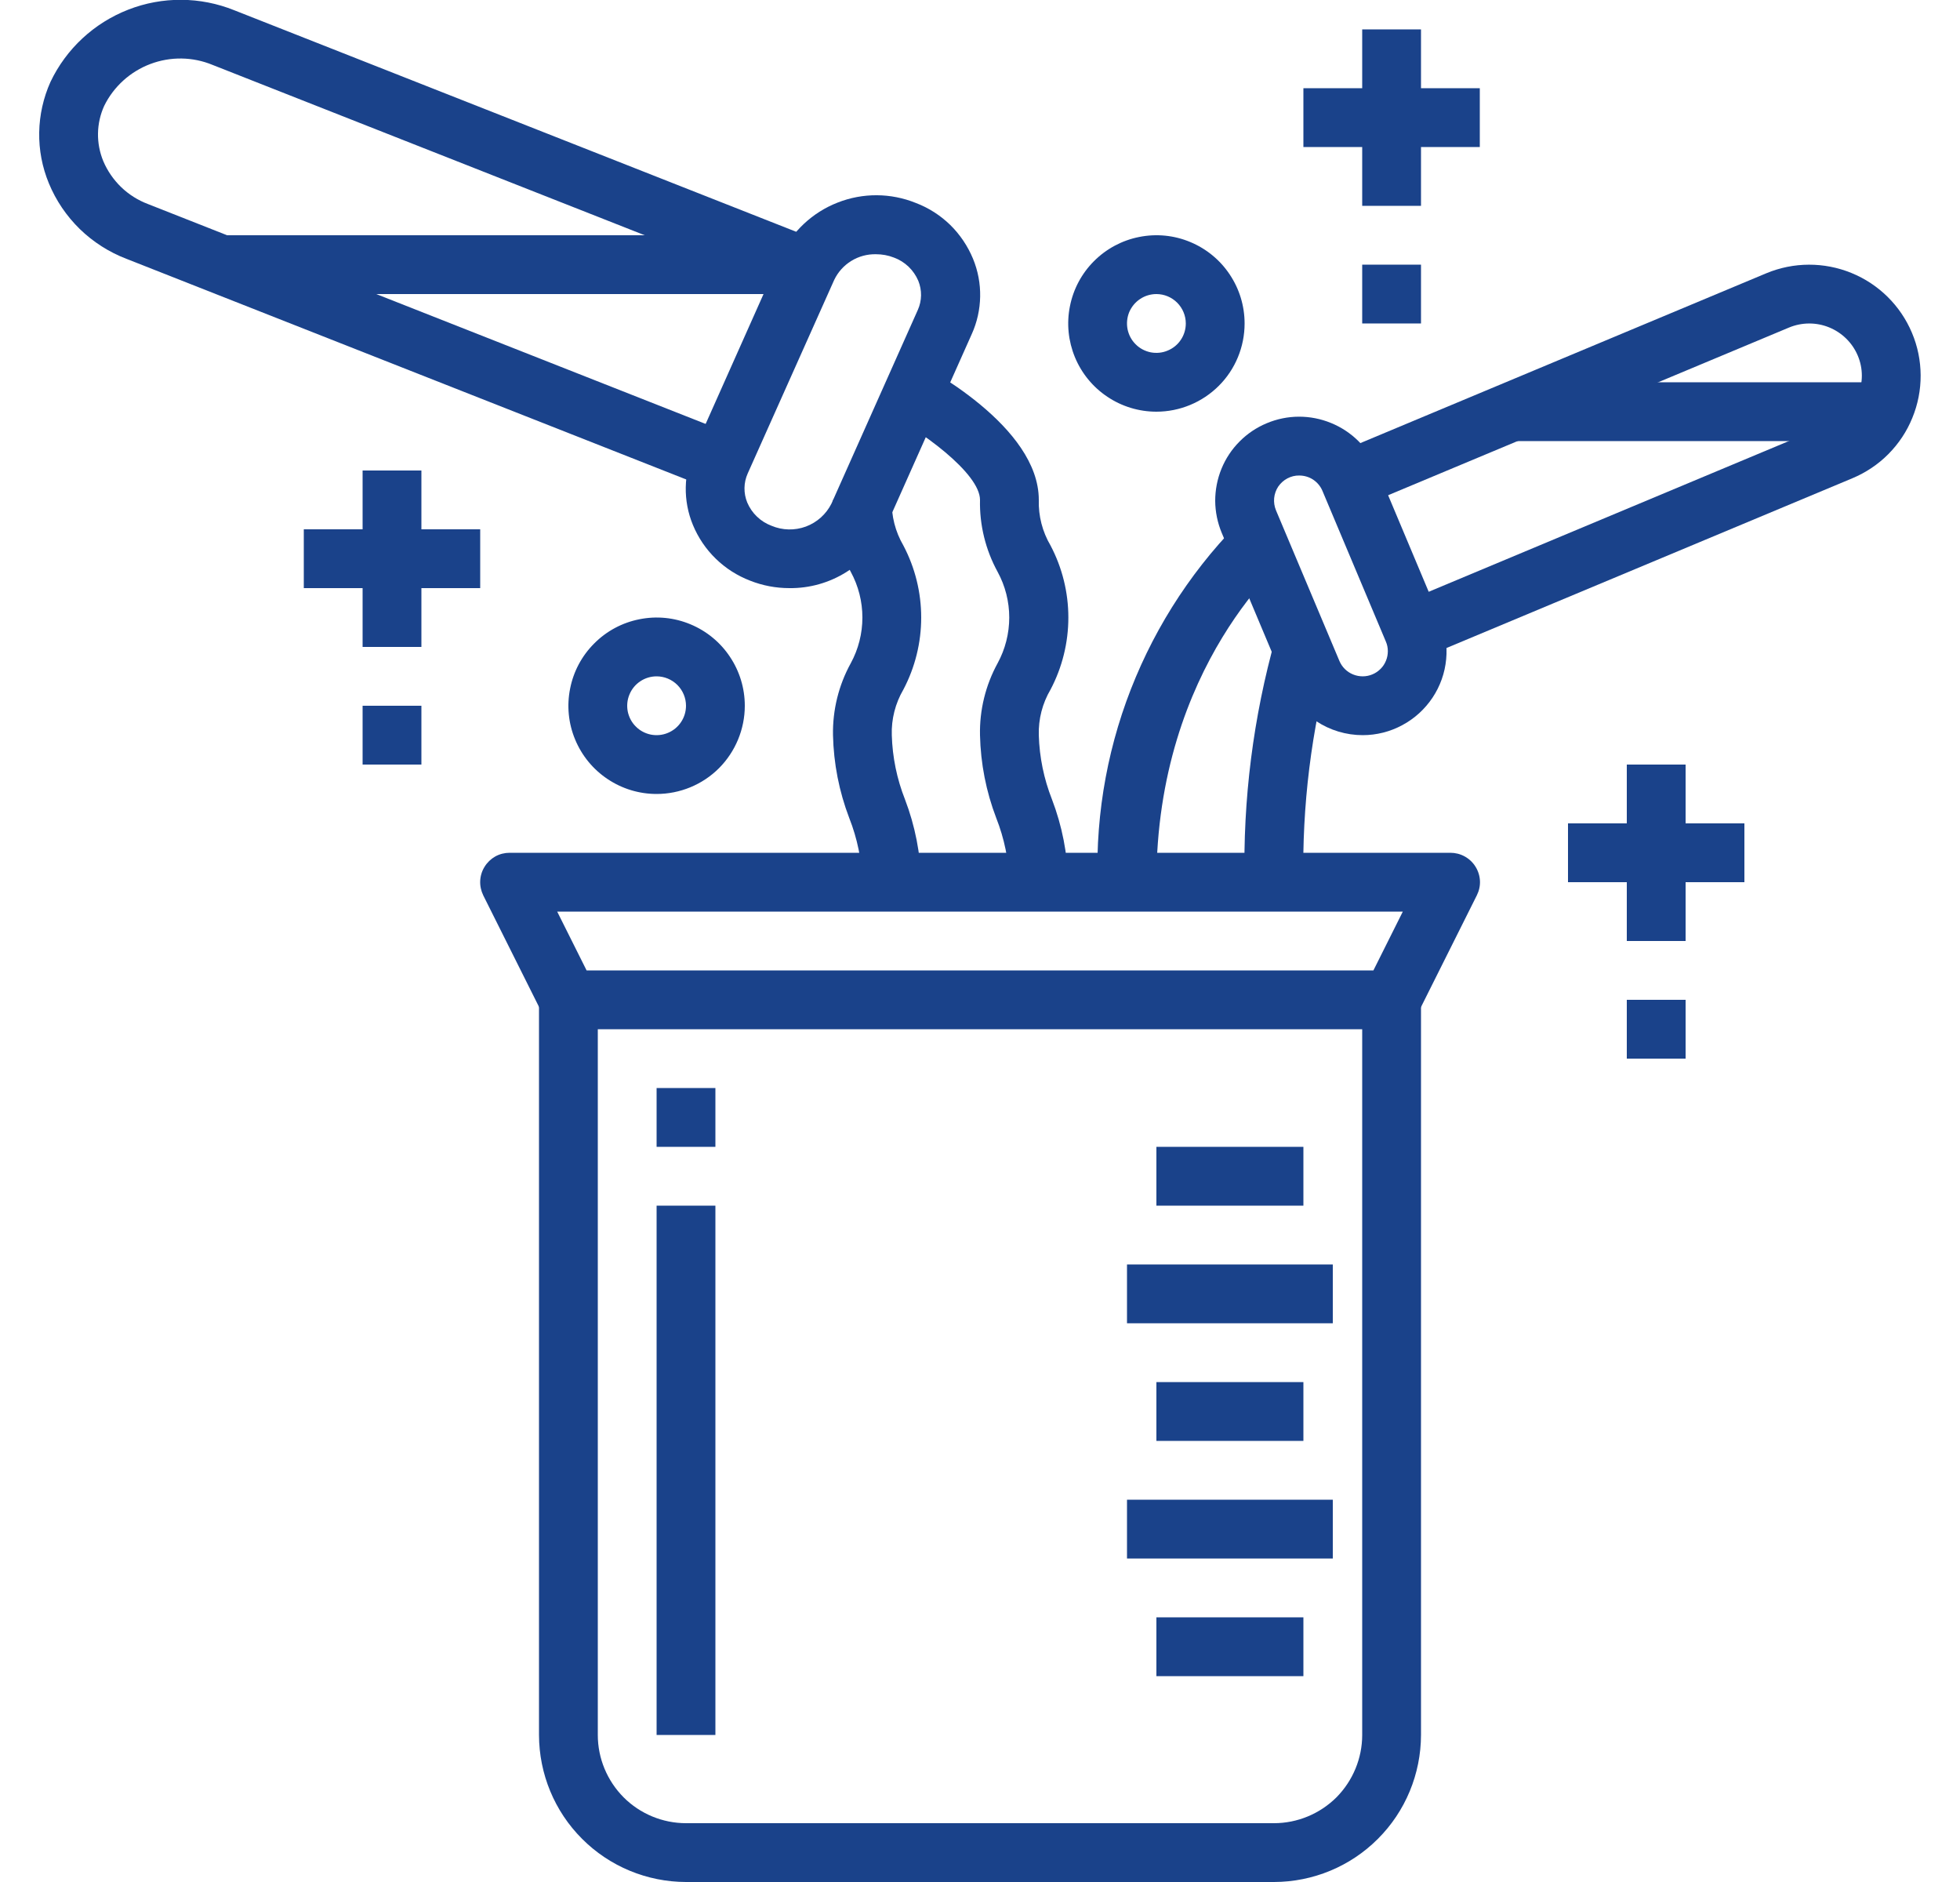 <svg width="25" height="24" viewBox="0 0 25 24" fill="none" xmlns="http://www.w3.org/2000/svg">
<g clip-path="url(#clip0_289_1336)">
<path d="M17.75 13.125H7.25C7.18 13.125 7.112 13.106 7.053 13.069C6.993 13.032 6.946 12.98 6.914 12.918L6.164 11.418C6.136 11.36 6.122 11.297 6.125 11.233C6.128 11.169 6.147 11.107 6.181 11.053C6.215 10.998 6.261 10.954 6.317 10.922C6.373 10.891 6.436 10.875 6.5 10.875H18.5C18.564 10.875 18.627 10.891 18.683 10.922C18.739 10.953 18.787 10.998 18.82 11.052C18.854 11.106 18.874 11.169 18.877 11.233C18.88 11.297 18.866 11.36 18.837 11.418L18.087 12.918C18.056 12.98 18.008 13.033 17.948 13.069C17.889 13.106 17.82 13.125 17.75 13.125ZM7.482 12.375H17.518L17.893 11.625H7.107L7.482 12.375Z" fill="#1A428A"/>
<path d="M16.25 24H8.75C8.253 23.999 7.776 23.802 7.425 23.45C7.073 23.099 6.876 22.622 6.875 22.125V12.75H7.625V22.125C7.625 22.423 7.744 22.709 7.955 22.921C8.165 23.131 8.452 23.25 8.75 23.25H16.25C16.548 23.25 16.834 23.131 17.046 22.921C17.256 22.709 17.375 22.423 17.375 22.125V12.75H18.125V22.125C18.124 22.622 17.927 23.099 17.575 23.45C17.224 23.802 16.747 23.999 16.25 24Z" fill="#1A428A"/>
<path d="M8.375 13.875H9.125V14.625H8.375V13.875Z" fill="#1A428A"/>
<path d="M8.375 15.375H9.125V22.125H8.375V15.375Z" fill="#1A428A"/>
<path d="M14.75 14.625H16.625V15.375H14.75V14.625Z" fill="#1A428A"/>
<path d="M14.375 16.125H17V16.875H14.375V16.125Z" fill="#1A428A"/>
<path d="M14.75 17.625H16.625V18.375H14.75V17.625Z" fill="#1A428A"/>
<path d="M14.375 19.125H17V19.875H14.375V19.125Z" fill="#1A428A"/>
<path d="M14.75 20.625H16.625V21.375H14.75V20.625Z" fill="#1A428A"/>
<path d="M17.382 9.375C17.171 9.375 16.964 9.313 16.788 9.196C16.612 9.079 16.474 8.913 16.392 8.719L15.584 6.797C15.53 6.668 15.501 6.528 15.5 6.388C15.5 6.247 15.527 6.108 15.58 5.978C15.633 5.848 15.712 5.729 15.811 5.63C15.91 5.53 16.028 5.451 16.158 5.397C16.42 5.287 16.714 5.286 16.977 5.394C17.24 5.501 17.449 5.708 17.56 5.969L18.368 7.891C18.436 8.054 18.463 8.231 18.446 8.406C18.43 8.581 18.37 8.75 18.272 8.897C18.174 9.044 18.042 9.164 17.887 9.247C17.732 9.331 17.558 9.375 17.382 9.375ZM16.571 6.064C16.519 6.063 16.467 6.076 16.42 6.101C16.373 6.126 16.334 6.162 16.304 6.205C16.275 6.249 16.257 6.3 16.252 6.352C16.247 6.405 16.255 6.458 16.275 6.507L17.084 8.428C17.117 8.507 17.18 8.569 17.259 8.601C17.338 8.633 17.427 8.633 17.505 8.6C17.544 8.584 17.579 8.56 17.609 8.53C17.639 8.501 17.662 8.465 17.678 8.426C17.694 8.388 17.702 8.346 17.702 8.304C17.702 8.262 17.694 8.22 17.677 8.182L16.868 6.26C16.844 6.202 16.802 6.152 16.75 6.117C16.697 6.082 16.635 6.064 16.571 6.064Z" fill="#1A428A"/>
<path d="M18.167 8.382L17.878 7.691L23.337 5.407C23.418 5.374 23.492 5.324 23.554 5.262C23.616 5.2 23.665 5.126 23.698 5.045C23.731 4.964 23.748 4.877 23.748 4.79C23.748 4.702 23.73 4.615 23.696 4.535C23.627 4.371 23.495 4.242 23.331 4.175C23.167 4.108 22.983 4.109 22.819 4.177L17.357 6.461L17.068 5.769L22.529 3.485C22.877 3.34 23.267 3.339 23.615 3.481C23.963 3.623 24.241 3.897 24.387 4.244C24.46 4.416 24.497 4.6 24.498 4.786C24.499 4.972 24.463 5.157 24.392 5.329C24.322 5.502 24.218 5.658 24.086 5.791C23.955 5.923 23.799 6.027 23.627 6.099L18.167 8.382Z" fill="#1A428A"/>
<path d="M10.069 7.5C9.897 7.5 9.727 7.468 9.568 7.405C9.404 7.342 9.255 7.247 9.13 7.125C9.004 7.003 8.905 6.856 8.838 6.694C8.775 6.542 8.744 6.378 8.747 6.213C8.75 6.048 8.786 5.885 8.854 5.735L9.956 3.263C10.104 2.951 10.364 2.708 10.685 2.583C11.005 2.457 11.362 2.459 11.681 2.588C11.845 2.65 11.994 2.746 12.12 2.868C12.245 2.991 12.344 3.138 12.411 3.3C12.474 3.453 12.505 3.617 12.502 3.782C12.499 3.947 12.463 4.11 12.395 4.26L11.293 6.731C11.184 6.963 11.011 7.159 10.794 7.296C10.577 7.432 10.325 7.503 10.069 7.5ZM11.172 3.242C11.062 3.24 10.953 3.269 10.859 3.327C10.764 3.385 10.689 3.469 10.641 3.568L9.537 6.038C9.511 6.096 9.497 6.159 9.496 6.222C9.495 6.286 9.507 6.349 9.531 6.408C9.56 6.476 9.602 6.538 9.656 6.589C9.709 6.64 9.772 6.679 9.841 6.705C9.981 6.764 10.137 6.767 10.279 6.715C10.421 6.662 10.537 6.558 10.605 6.423L11.707 3.952C11.733 3.894 11.747 3.831 11.748 3.767C11.749 3.704 11.737 3.64 11.713 3.581C11.684 3.513 11.642 3.452 11.589 3.401C11.535 3.35 11.472 3.31 11.403 3.285C11.33 3.256 11.251 3.242 11.172 3.242Z" fill="#1A428A"/>
<path d="M9.059 6.235L1.611 3.3C1.39 3.215 1.188 3.086 1.018 2.921C0.848 2.755 0.713 2.556 0.623 2.337C0.538 2.131 0.496 1.911 0.5 1.688C0.504 1.466 0.553 1.247 0.644 1.044C0.845 0.622 1.2 0.293 1.636 0.123C2.071 -0.047 2.555 -0.044 2.989 0.131L10.438 3.067L10.162 3.764L2.712 0.828C2.459 0.723 2.175 0.719 1.918 0.816C1.661 0.913 1.45 1.104 1.329 1.35C1.279 1.46 1.252 1.58 1.25 1.701C1.248 1.822 1.271 1.942 1.317 2.054C1.37 2.179 1.448 2.292 1.546 2.387C1.644 2.481 1.76 2.554 1.887 2.602L9.335 5.538L9.059 6.235Z" fill="#1A428A"/>
<path d="M2.75 3H10.25V3.75H2.75V3Z" fill="#1A428A"/>
<path d="M11.75 11.25H11C10.992 10.969 10.935 10.692 10.832 10.431C10.703 10.094 10.633 9.736 10.625 9.375C10.619 9.055 10.697 8.738 10.852 8.457C10.949 8.279 11 8.078 11 7.875C11 7.672 10.949 7.471 10.852 7.293C10.697 7.012 10.619 6.695 10.625 6.375H11.375C11.368 6.579 11.42 6.781 11.523 6.957C11.672 7.24 11.75 7.555 11.75 7.875C11.75 8.195 11.672 8.51 11.523 8.793C11.42 8.969 11.368 9.171 11.375 9.375C11.383 9.656 11.44 9.933 11.543 10.194C11.672 10.531 11.742 10.889 11.75 11.25Z" fill="#1A428A"/>
<path d="M13.625 11.25H12.875C12.867 10.969 12.81 10.692 12.707 10.431C12.578 10.094 12.508 9.736 12.5 9.375C12.493 9.055 12.571 8.738 12.725 8.457C12.822 8.279 12.873 8.078 12.873 7.875C12.873 7.671 12.822 7.471 12.725 7.293C12.571 7.012 12.493 6.695 12.5 6.375C12.5 6.037 11.75 5.482 11.207 5.21L11.543 4.539C11.828 4.682 13.25 5.44 13.25 6.375C13.244 6.579 13.296 6.781 13.4 6.957C13.549 7.24 13.627 7.555 13.627 7.875C13.627 8.195 13.549 8.51 13.4 8.793C13.296 8.969 13.244 9.171 13.25 9.375C13.258 9.656 13.315 9.933 13.418 10.194C13.547 10.531 13.617 10.889 13.625 11.25Z" fill="#1A428A"/>
<path d="M16.625 11.25H15.875C15.852 10.197 15.985 9.146 16.27 8.132L16.982 8.368C16.726 9.307 16.606 10.277 16.625 11.25Z" fill="#1A428A"/>
<path d="M14.75 11.25H14C13.973 10.353 14.139 9.461 14.487 8.635C14.835 7.808 15.356 7.065 16.016 6.457L16.484 7.043L16.25 6.75L16.485 7.042C16.414 7.099 14.75 8.48 14.75 11.25Z" fill="#1A428A"/>
<path d="M19.25 4.875H24.125V5.625H19.25V4.875Z" fill="#1A428A"/>
<path d="M14.75 5.25C14.527 5.25 14.31 5.184 14.125 5.06C13.94 4.937 13.796 4.761 13.711 4.556C13.626 4.35 13.603 4.124 13.647 3.906C13.69 3.687 13.797 3.487 13.954 3.33C14.112 3.172 14.312 3.065 14.53 3.022C14.749 2.978 14.975 3 15.181 3.086C15.386 3.171 15.562 3.315 15.685 3.5C15.809 3.685 15.875 3.902 15.875 4.125C15.875 4.423 15.757 4.71 15.546 4.92C15.335 5.131 15.048 5.25 14.75 5.25ZM14.75 3.75C14.676 3.75 14.603 3.772 14.542 3.813C14.48 3.854 14.432 3.913 14.403 3.981C14.375 4.05 14.368 4.125 14.382 4.198C14.397 4.271 14.432 4.338 14.485 4.39C14.537 4.443 14.604 4.478 14.677 4.493C14.75 4.507 14.825 4.5 14.893 4.471C14.962 4.443 15.021 4.395 15.062 4.333C15.103 4.272 15.125 4.199 15.125 4.125C15.125 4.026 15.085 3.93 15.015 3.86C14.945 3.79 14.85 3.75 14.75 3.75Z" fill="#1A428A"/>
<path d="M8.375 10.125C8.152 10.125 7.935 10.059 7.75 9.935C7.565 9.812 7.421 9.636 7.336 9.431C7.25 9.225 7.228 8.999 7.272 8.781C7.315 8.562 7.422 8.362 7.58 8.205C7.737 8.047 7.937 7.94 8.156 7.897C8.374 7.853 8.6 7.875 8.806 7.961C9.011 8.046 9.187 8.19 9.31 8.375C9.434 8.56 9.5 8.777 9.5 9C9.5 9.298 9.381 9.585 9.171 9.796C8.96 10.007 8.673 10.125 8.375 10.125ZM8.375 8.625C8.301 8.625 8.228 8.647 8.167 8.688C8.105 8.729 8.057 8.788 8.029 8.856C8 8.925 7.993 9 8.007 9.073C8.022 9.146 8.057 9.213 8.11 9.265C8.162 9.318 8.229 9.353 8.302 9.368C8.375 9.382 8.45 9.375 8.519 9.346C8.587 9.318 8.646 9.27 8.687 9.208C8.728 9.147 8.75 9.074 8.75 9C8.75 8.901 8.71 8.805 8.64 8.735C8.57 8.665 8.474 8.625 8.375 8.625Z" fill="#1A428A"/>
<path d="M4.625 6H5.375V8.25H4.625V6Z" fill="#1A428A"/>
<path d="M3.875 6.75H6.125V7.5H3.875V6.75Z" fill="#1A428A"/>
<path d="M4.625 9H5.375V9.75H4.625V9Z" fill="#1A428A"/>
<path d="M20.75 9.75H21.5V12H20.75V9.75Z" fill="#1A428A"/>
<path d="M20 10.5H22.25V11.25H20V10.5Z" fill="#1A428A"/>
<path d="M20.75 12.75H21.5V13.5H20.75V12.75Z" fill="#1A428A"/>
<path d="M17.375 0.375H18.125V2.625H17.375V0.375Z" fill="#1A428A"/>
<path d="M16.625 1.125H18.875V1.875H16.625V1.125Z" fill="#1A428A"/>
<path d="M17.375 3.375H18.125V4.125H17.375V3.375Z" fill="#1A428A"/>
</g>
<defs>
<clipPath id="clip0_289_1336">
<rect width="24" height="24" fill="white" transform="translate(0.5)"/>
</clipPath>
</defs>
</svg>
